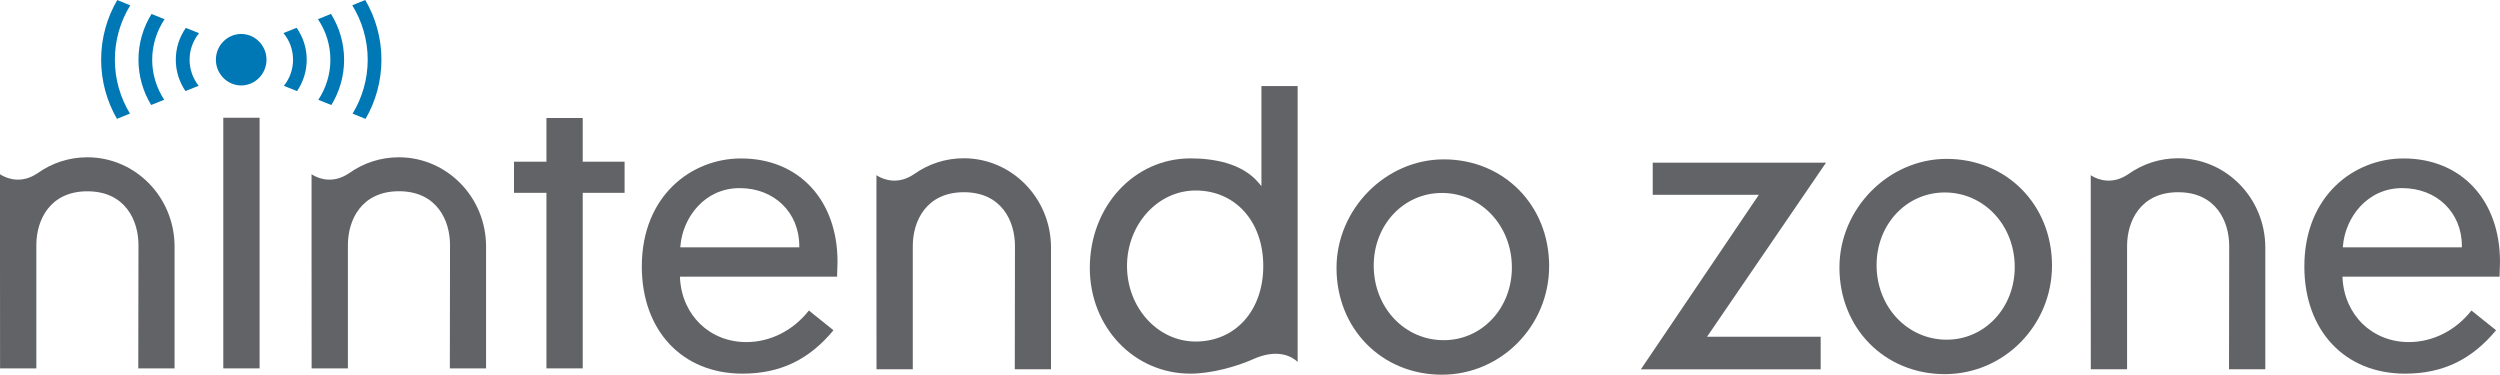 <svg version="1.1" id="Nintendo Zone" xmlns="http://www.w3.org/2000/svg" xmlns:xlink="http://www.w3.org/1999/xlink" x="0px" y="0px"
	 viewBox="0 0 4078.7 611.3" style="enable-background:new 0 0 4078.7 611.3;" xml:space="preserve">
<style type="text/css">
	.A{fill:#626366;}
	.B{fill:#0078B5;}
</style>
<g>
	<path class="A" d="M1490.6,284.6L1490.6,284.6c-25.5,16.8-47.5,8.9-58.4,2.7c-1.3-0.7-1.4-1-2.3-1.6v124.7
		c0,0,0.1,187.6,0.1,192.1h59.2c0-4.5,0-201.2,0-201.2c0-40.4,21.8-87.7,83.4-87.7c61.5,0,83.3,47.2,83.3,87.7
		c0,0-0.3,196.7-0.3,201.2h59.1V403.3c-0.3-80.3-64.1-145.1-142.3-145.1C1542.9,258.2,1514.7,267.3,1490.6,284.6"/>
	<path class="A" d="M3471.6,284.6L3471.6,284.6c-25.5,16.8-47.5,8.9-58.3,2.7c-1.3-0.7-1.5-1-2.3-1.6v124.7
		c0,0,0.1,187.6,0.1,192.1h59.2c0-4.5,0-201.2,0-201.2c0-40.4,21.8-87.7,83.3-87.7c61.5,0,83.3,47.2,83.3,87.7
		c0,0-0.3,196.7-0.3,201.2h59.2V403.3c-0.3-80.3-64.1-145.1-142.4-145.1C3524,258.2,3495.7,267.3,3471.6,284.6"/>
	<path class="A" d="M1110.1,401c3.8-45.6,38.9-94.1,96.6-94.1c56.4,0,97.3,39.7,97.3,94.3v2.3h-194.1L1110.1,401z M1047.1,434.8
		c0,104.6,66,174.8,164.2,174.8c61.5,0,108.7-22.7,148.5-70.8c-3.5-2.8-37.3-30-40.1-32.2c-25.7,32.6-62.7,51.5-102.2,51.5
		c-59.5,0-104.9-43.9-108.1-104.3l-0.1-2.4h256.4c0.1-2.6,0.2-6.9,0.2-6.9l0.5-17.4c0-100.8-63.2-168.6-157.3-168.6
		C1128.5,258.4,1047.1,319,1047.1,434.8"/>
	<path class="A" d="M1838.7,434c0-67.9,50.2-123.2,111.9-123.2c65,0,110.4,50.7,110.4,123.2c0,72.6-45.4,123.2-110.4,123.2
		C1888.9,557.2,1838.7,502,1838.7,434 M2058,140.4v163.3l-4-4.8c-27.6-33.5-76-40.5-111.8-40.5c-92.1,0-164.2,78.5-164.2,178.7
		c0,96.7,72.1,172.5,164.2,172.5c34.4,0,75.9-11.8,101.7-23.4c41.9-18.9,65.1-3.4,73.2,4.2v-450H2058z"/>
	<path class="A" d="M2241.2,433.3c0-66.5,48.8-118.5,111.2-118.5c64,0,114.2,53.5,114.2,121.6c0,66.5-48.8,118.6-111.2,118.6
		C2291.4,555,2241.2,501.6,2241.2,433.3 M2180.5,437.2c0,99.2,73.9,174.1,171.9,174.1c96.5,0,175-79.5,175-177.2
		c0-99.2-73.9-174.1-171.9-174.1C2260.6,260,2180.5,341.2,2180.5,437.2"/>
	<path class="A" d="M2696.4,265.4v52.4h173.1c0,0-187.8,277.8-192.5,284.8h293.4v-53.2h-185.4c0,0,189.3-277,194.1-284
		L2696.4,265.4L2696.4,265.4z"/>
	<path class="A" d="M3061.6,432.5c0-66.5,48.8-118.5,111.2-118.5c64,0,114.2,53.4,114.2,121.7c0,66.4-48.8,118.5-111.1,118.5
		C3111.8,554.1,3061.6,500.7,3061.6,432.5 M3001,436.4c0,99.2,73.9,174,171.9,174c96.5,0,174.9-79.5,174.9-177.1
		c0-99.2-73.9-174.1-171.9-174.1C3081.1,259.2,3001,340.3,3001,436.4"/>
	<path class="A" d="M3822.5,401c3.8-45.6,39-94.1,96.6-94.1c56.4,0,97.4,39.7,97.4,94.3v2.3h-194.2L3822.5,401z M3759.5,434.8
		c0,104.6,66,174.8,164.2,174.8c61.5,0,108.7-22.7,148.6-70.8c-3.5-2.8-37.4-30-40.2-32.2c-25.7,32.6-62.8,51.5-102.2,51.5
		c-59.4,0-104.9-43.9-108.1-104.3l-0.1-2.4H4078c0.1-2.6,0.2-6.9,0.2-6.9l0.5-17.4c0-100.8-63.2-168.6-157.3-168.6
		C3840.9,258.4,3759.5,319,3759.5,434.8"/>
	<polygon class="A" points="891.5,192.5 891.5,263.8 838.6,263.8 838.6,314.6 891.5,314.6 891.5,601 950.7,601 950.7,314.6 
		1019,314.6 1019,263.8 950.7,263.8 950.7,192.5 	"/>
	<path class="A" d="M60.7,283L60.7,283c-25.5,16.8-47.5,8.9-58.4,2.7c-1.3-0.7-1.4-1-2.3-1.6v124.8c0,0,0.1,187.6,0.1,192.1h59.2
		c0-4.5,0-201.2,0-201.2c0-40.4,21.8-87.7,83.3-87.7c61.5,0,83.3,47.2,83.3,87.7c0,0-0.3,196.7-0.3,201.2h59.2V401.7
		c-0.3-80.4-64.1-145.1-142.3-145.1C113,256.6,84.8,265.7,60.7,283"/>
	<rect x="364.3" y="192.1" class="A" width="59.2" height="408.9"/>
	<path class="B" d="M393.5,139.4c-22.7,0-41.3-18.9-41.3-42c0-23.1,18.6-42,41.3-42c22.7,0,41.3,18.9,41.3,42
		C434.8,120.5,416.2,139.4,393.5,139.4"/>
	<path class="B" d="M187.4,97.4c0-32.6,9.3-62.9,25.1-88.7l-21.2-8.6C174.6,28.7,165,61.9,165,97.4c0,35.2,9.5,68.1,25.8,96.5
		l21.2-8.6C196.5,159.7,187.4,129.7,187.4,97.4"/>
	<path class="B" d="M286.8,97.5c0,19,5.9,36.6,15.8,51.1l21.5-8.7c-9.2-11.6-14.8-26.4-14.8-42.4c0-16.4,5.8-31.4,15.3-43.2
		l-0.8-0.5l-20.6-8.3C292.9,60.2,286.8,78,286.8,97.5"/>
	<path class="B" d="M268.5,31.4l-21.3-8.6c-13.4,21.7-21.3,47.2-21.3,74.7c0,27.1,7.7,52.3,20.7,73.8l21.3-8.6
		c-12.3-18.7-19.6-41.1-19.6-65.2C248.3,72.9,255.9,50.3,268.5,31.4"/>
	<path class="B" d="M599.9,97.4c0,32.3-9.1,62.4-24.7,88l21.2,8.6c16.4-28.4,25.9-61.4,25.9-96.6c0-35.6-9.7-68.9-26.4-97.4
		l-21.2,8.6C590.6,34.4,599.9,64.8,599.9,97.4"/>
	<path class="B" d="M539,97.5c0,24.2-7.3,46.6-19.7,65.3l21.3,8.6c13.1-21.5,20.8-46.8,20.8-73.9c0-27.5-7.9-53.1-21.4-74.8
		l-21.3,8.6C531.5,50.2,539,72.9,539,97.5"/>
	<path class="B" d="M478.1,97.5c0,16.1-5.6,30.9-15,42.5l21.5,8.7c9.9-14.6,15.8-32.2,15.8-51.3c0-19.4-6.2-37.4-16.5-52.1
		l-19.8,8l-1.5,0.9C472.4,66,478.1,81.1,478.1,97.5"/>
	<path class="A" d="M568.9,283L568.9,283c-25.5,16.8-47.5,8.9-58.3,2.7c-1.3-0.7-1.5-1-2.3-1.6v124.8c0,0,0.1,187.6,0.1,192.1
		h59.2V399.7c0-40.4,21.8-87.7,83.3-87.7c61.5,0,83.3,47.2,83.3,87.7c0,0-0.3,196.8-0.3,201.3H793V401.7
		c-0.2-80.4-64.1-145.1-142.3-145.1C621.3,256.6,593,265.7,568.9,283"/>
</g>
</svg>